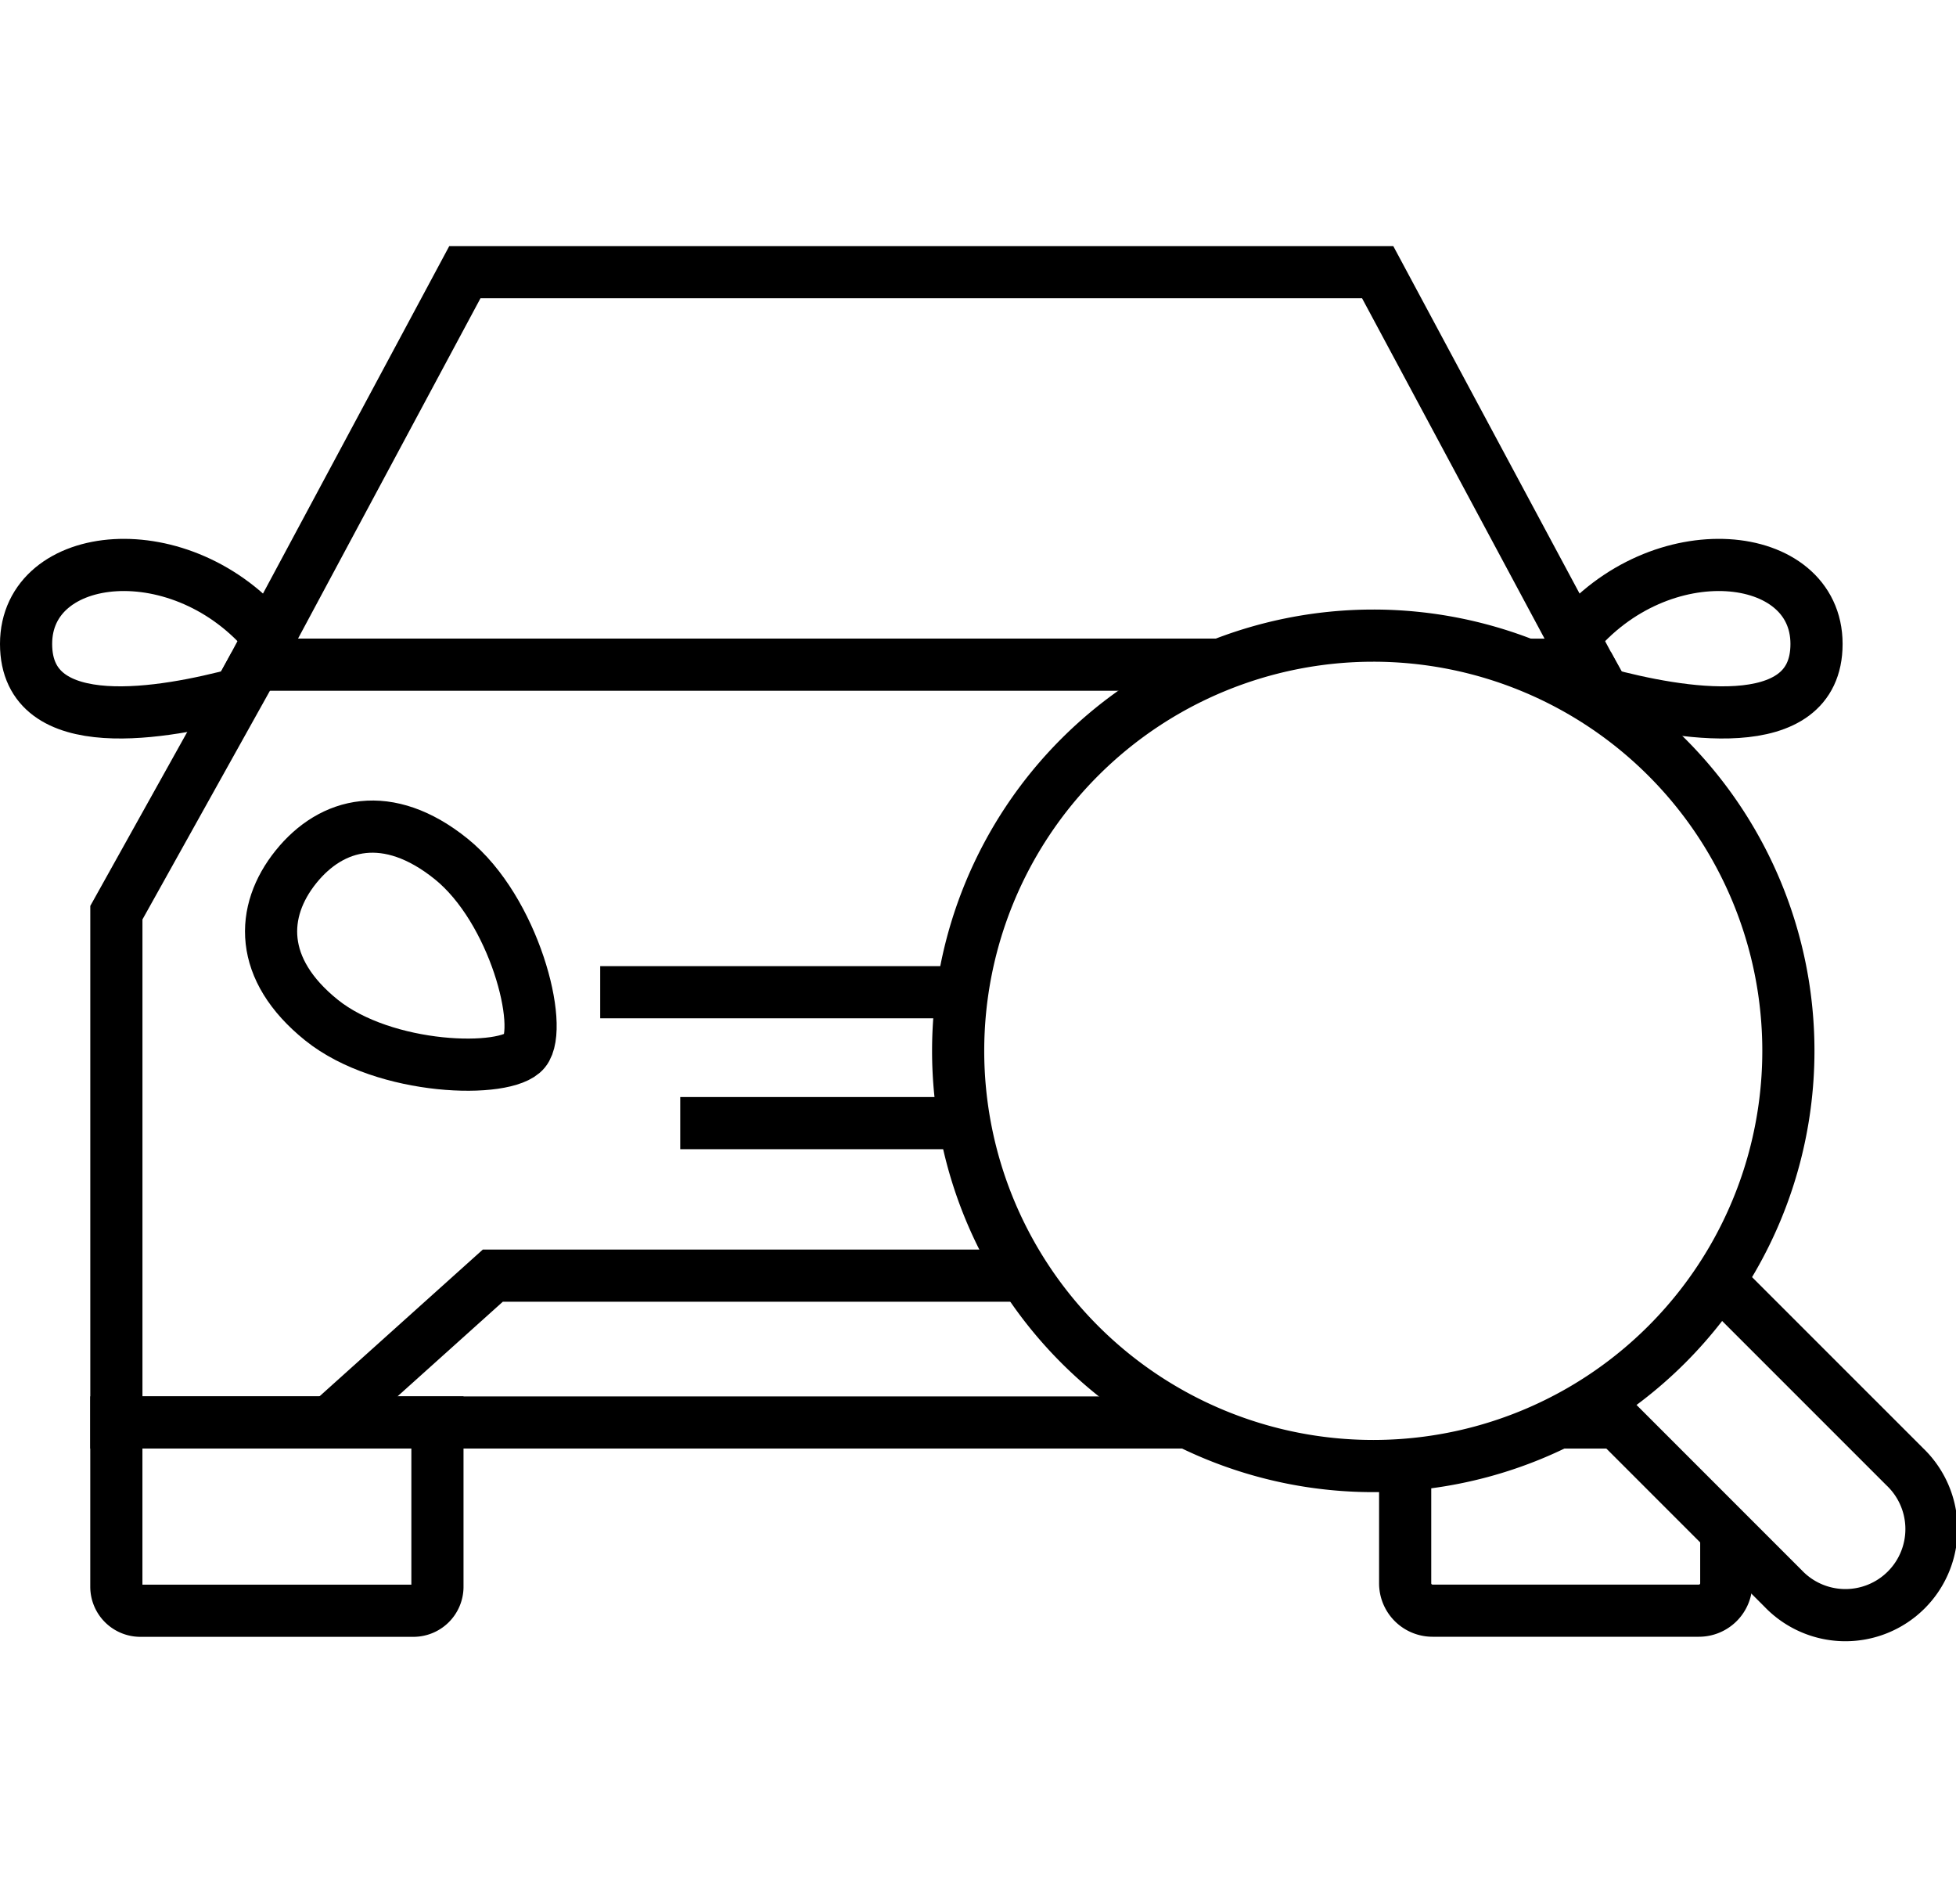 <svg xmlns="http://www.w3.org/2000/svg" width="75" height="73" viewBox="0 0 75 73">
  <g id="グループ_15668" data-name="グループ 15668" transform="translate(-1080 -1154)">
    <circle id="楕円形_11" data-name="楕円形 11" cx="36.5" cy="36.5" r="36.5" transform="translate(1081 1154)" fill="rgba(240,240,240,0)"/>
    <g id="グループ_3189" data-name="グループ 3189" transform="translate(1081 1164.434)">
      <path id="パス_5701" data-name="パス 5701" d="M329.824,15.463c-3.317-4.049-9.319-3.412-9.319.252s5.387,2.651,8.133,1.916" transform="translate(-320.505 -1.464)" fill="none" stroke="#000" stroke-miterlimit="10" stroke-width="2"/>
      <path id="パス_5702" data-name="パス 5702" d="M335.654,55.6h-10.47a.921.921,0,0,1-.921-.921V48.382h12.312v6.293A.921.921,0,0,1,335.654,55.6Z" transform="translate(-320.802 -4.286)" fill="none" stroke="#000" stroke-miterlimit="10" stroke-width="2"/>
      <path id="パス_5703" data-name="パス 5703" d="M337.61,24.818c2.421,1.95,3.565,6.437,2.821,7.362-.708.879-5.373.764-7.795-1.185s-2.348-4.17-.975-5.876S335.189,22.868,337.61,24.818Z" transform="translate(-321.311 -2.325)" fill="none" stroke="#000" stroke-miterlimit="10" stroke-width="2"/>
      <path id="パス_5704" data-name="パス 5704" d="M378.778,15.547h2.373L373.082.5h-35l-8.068,15.046h37.033" transform="translate(-321.257 -0.5)" fill="none" stroke="#000" stroke-miterlimit="10" stroke-width="2"/>
      <path id="パス_5705" data-name="パス 5705" d="M365.357,45.889H324.264V26.346l5.3-9.507" transform="translate(-320.802 -1.792)" fill="none" stroke="#000" stroke-miterlimit="10" stroke-width="2"/>
      <line id="線_20" data-name="線 20" x2="1.043" y2="1.872" transform="translate(59.894 15.046)" fill="none" stroke="#000" stroke-miterlimit="10" stroke-width="2"/>
      <path id="パス_5706" data-name="パス 5706" d="M359.78,42.27H339.4L333.134,47.9" transform="translate(-321.503 -3.803)" fill="none" stroke="#000" stroke-miterlimit="10" stroke-width="2"/>
      <path id="パス_5707" data-name="パス 5707" d="M384.931,15.463c3.318-4.049,9.319-3.412,9.319.252s-5.387,2.651-8.133,1.916" transform="translate(-325.598 -1.464)" fill="none" stroke="#000" stroke-miterlimit="10" stroke-width="2"/>
      <path id="パス_5708" data-name="パス 5708" d="M377.923,50.138v4.549a1.049,1.049,0,0,0,1.048,1.049h10.215a1.049,1.049,0,0,0,1.049-1.049V52.7" transform="translate(-325.044 -4.425)" fill="none" stroke="#000" stroke-miterlimit="10" stroke-width="2"/>
      <line id="線_21" data-name="線 21" x1="2.25" transform="translate(58.758 44.097)" fill="none" stroke="#000" stroke-miterlimit="10" stroke-width="2"/>
      <path id="パス_5709" data-name="パス 5709" d="M358.64,35.922h-10.9" transform="translate(-322.658 -3.301)" fill="none" stroke="#000" stroke-miterlimit="10" stroke-width="2"/>
      <path id="パス_5710" data-name="パス 5710" d="M358.293,30.473H344.409" transform="translate(-322.395 -2.87)" fill="none" stroke="#000" stroke-miterlimit="10" stroke-width="2"/>
      <path id="パス_5711" data-name="パス 5711" d="M391.146,31.545a15.917,15.917,0,1,0-15.918,15.918A15.917,15.917,0,0,0,391.146,31.545Z" transform="translate(-323.573 -1.696)" fill="none" stroke="#000" stroke-miterlimit="10" stroke-width="2"/>
      <path id="パス_5712" data-name="パス 5712" d="M390.679,42.594l7.028,7.027a3.3,3.3,0,1,1-4.666,4.665l-7.174-7.174" transform="translate(-325.672 -3.828)" fill="none" stroke="#000" stroke-miterlimit="10" stroke-width="2"/>
    </g>
  </g>
</svg>
